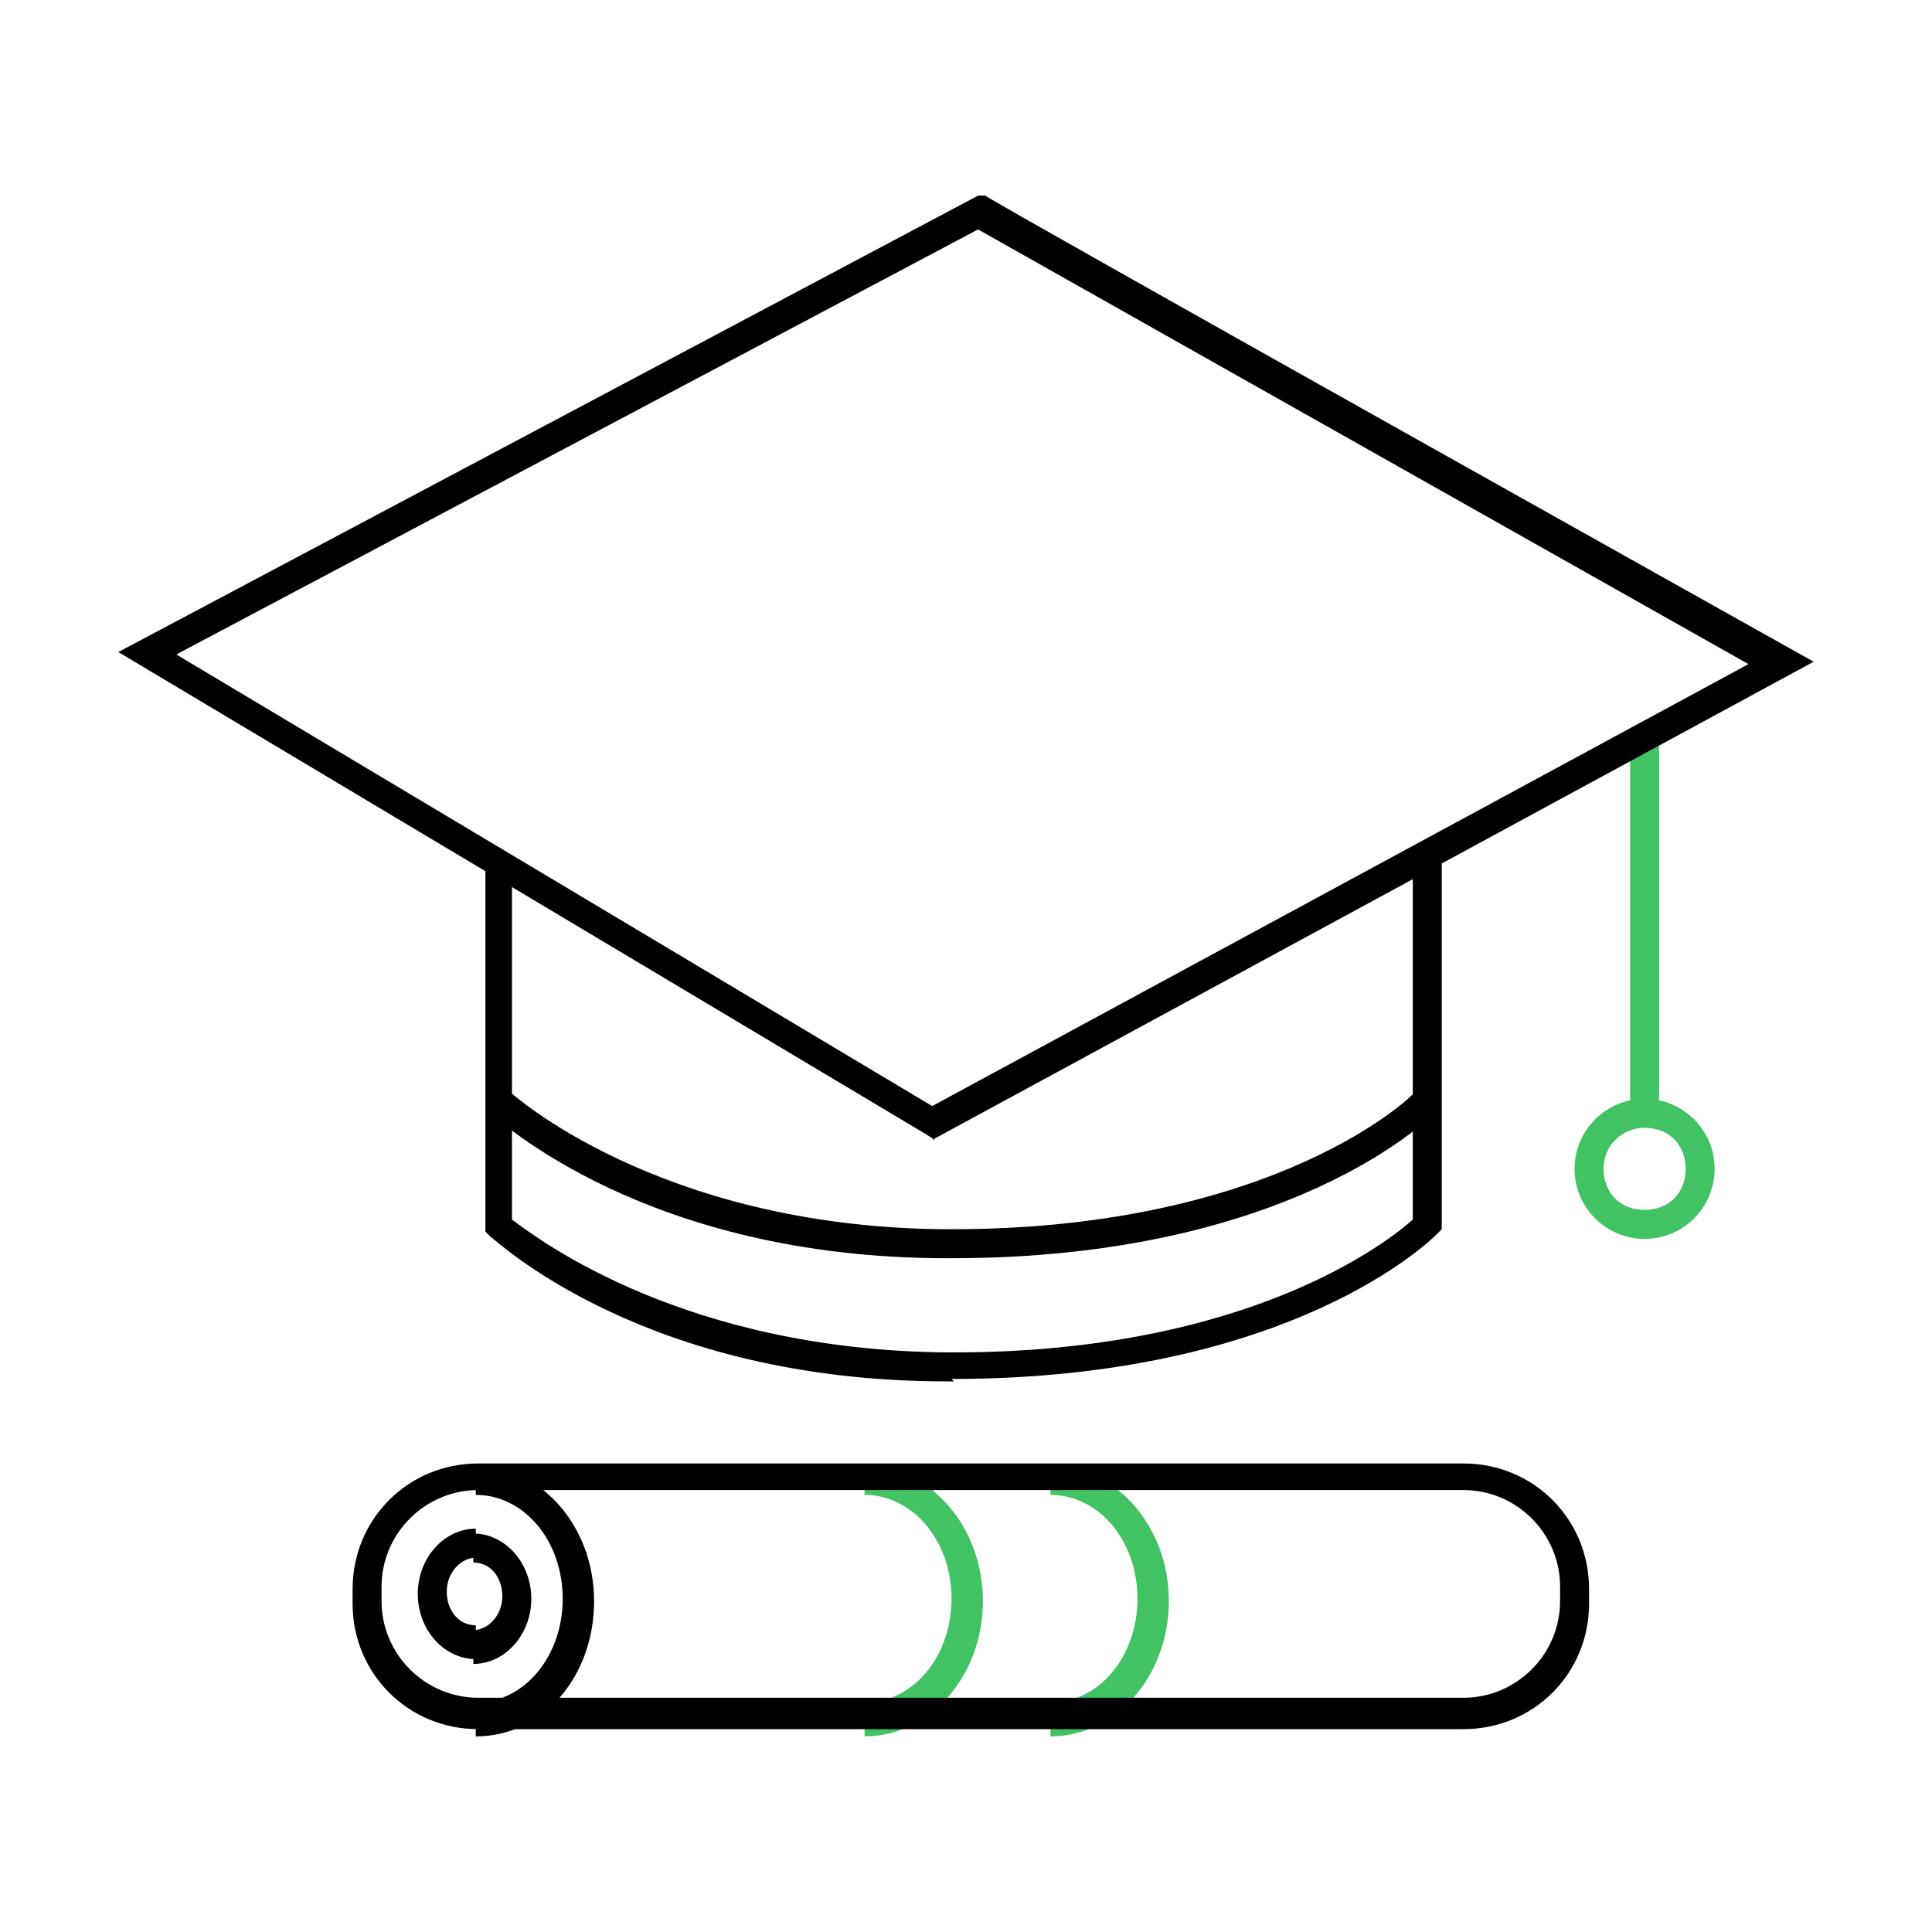 <?xml version="1.0" encoding="UTF-8" standalone="no"?>
<svg xmlns="http://www.w3.org/2000/svg" version="1.1" viewBox="0 0 80 80">
    
  <defs>
        
    <style>
      .cls-1 {
        fill: #41c363;
      }
    </style>
      
  </defs>
    
  <!-- Generator: Adobe Illustrator 28.7.4, SVG Export Plug-In . SVG Version: 1.2.0 Build 166)  -->
    
  <g>
        
    <g id="Layer_1">
            
      <g data-name="Layer_1" id="Layer_1-2">
                
        <path class="cls-1" d="M43.5,71.7v-1.2c2,0,3.6-1.9,3.6-4.3s-1.6-4.3-3.6-4.3v-1.2c2.7,0,4.9,2.5,4.9,5.6s-2.2,5.6-4.9,5.6v-.2Z"/>
                
        <path class="cls-1" d="M35.8,71.7v-1.2c2,0,3.6-1.9,3.6-4.3s-1.6-4.3-3.6-4.3v-1.2c2.7,0,4.9,2.5,4.9,5.6s-2.2,5.6-4.9,5.6v-.2Z"/>
                
        <rect class="cls-1" height="15.8" width="1.2" x="67.5" y="30.5"/>
                
        <path class="cls-1" d="M68.1,51.3c-1.6,0-2.9-1.3-2.9-2.9s1.3-2.9,2.9-2.9,2.9,1.3,2.9,2.9-1.3,2.9-2.9,2.9ZM68.1,46.7c-.9,0-1.7.7-1.7,1.7s.7,1.7,1.7,1.7,1.7-.7,1.7-1.7-.7-1.7-1.7-1.7Z"/>
                
        <path d="M38.7,47.2l-.3-.2L4.9,27,40.5,8.1h.3c0,.1,34.3,19.3,34.3,19.3l-36.5,19.8h.1ZM7.3,27.1l31.3,18.7,33.8-18.3-31.9-18L7.3,27.1Z"/>
                
        <path d="M39.5,57.2h-.3c-12.5,0-18.6-5.8-18.9-6l-.2-.2v-15.1c-.1,0,1.1,0,1.1,0v14.6c1.2.9,7.2,5.4,18,5.5h.3c12.2,0,18-4.6,19-5.5v-15h1.2v15.4l-.2.2c-.2.2-6,6-20.1,6h0Z"/>
                
        <path d="M39.5,52.1h-.3c-12.5,0-18.6-5.8-18.9-6l.8-.9s6.1,5.6,18,5.7h.3c13.5,0,19.2-5.6,19.2-5.7l.9.8c-.3.3-6.1,6.1-20.1,6.1h0Z"/>
                
        <path d="M60.6,71.6H19.8c-2.9,0-5.2-2.3-5.2-5.2v-.6c0-2.9,2.3-5.2,5.2-5.2h40.8c2.9,0,5.2,2.3,5.2,5.2v.6c0,2.9-2.3,5.2-5.2,5.2ZM19.8,61.7c-2.2,0-4,1.8-4,4v.6c0,2.2,1.8,4,4,4h40.8c2.2,0,4-1.8,4-4v-.6c0-2.2-1.8-4-4-4,0,0-40.8,0-40.8,0Z"/>
                
        <path d="M19.7,71.7v-1.2c2,0,3.6-1.9,3.6-4.3s-1.6-4.3-3.6-4.3v-1.2c2.7,0,4.9,2.5,4.9,5.6s-2.1,5.6-4.9,5.6v-.2Z"/>
                
        <path d="M19.6,68.7v-1.2c.6,0,1.2-.6,1.2-1.4s-.5-1.4-1.2-1.4v-1.2c1.3,0,2.4,1.2,2.4,2.7s-1.1,2.7-2.4,2.7v-.2Z"/>
                
        <path d="M19.7,68.7c-1.3,0-2.4-1.2-2.4-2.7s1.1-2.7,2.4-2.7v1.2c-.6,0-1.2.6-1.2,1.4s.5,1.4,1.2,1.4v1.4Z"/>
              
      </g>
          
    </g>
      
  </g>
  
</svg>
